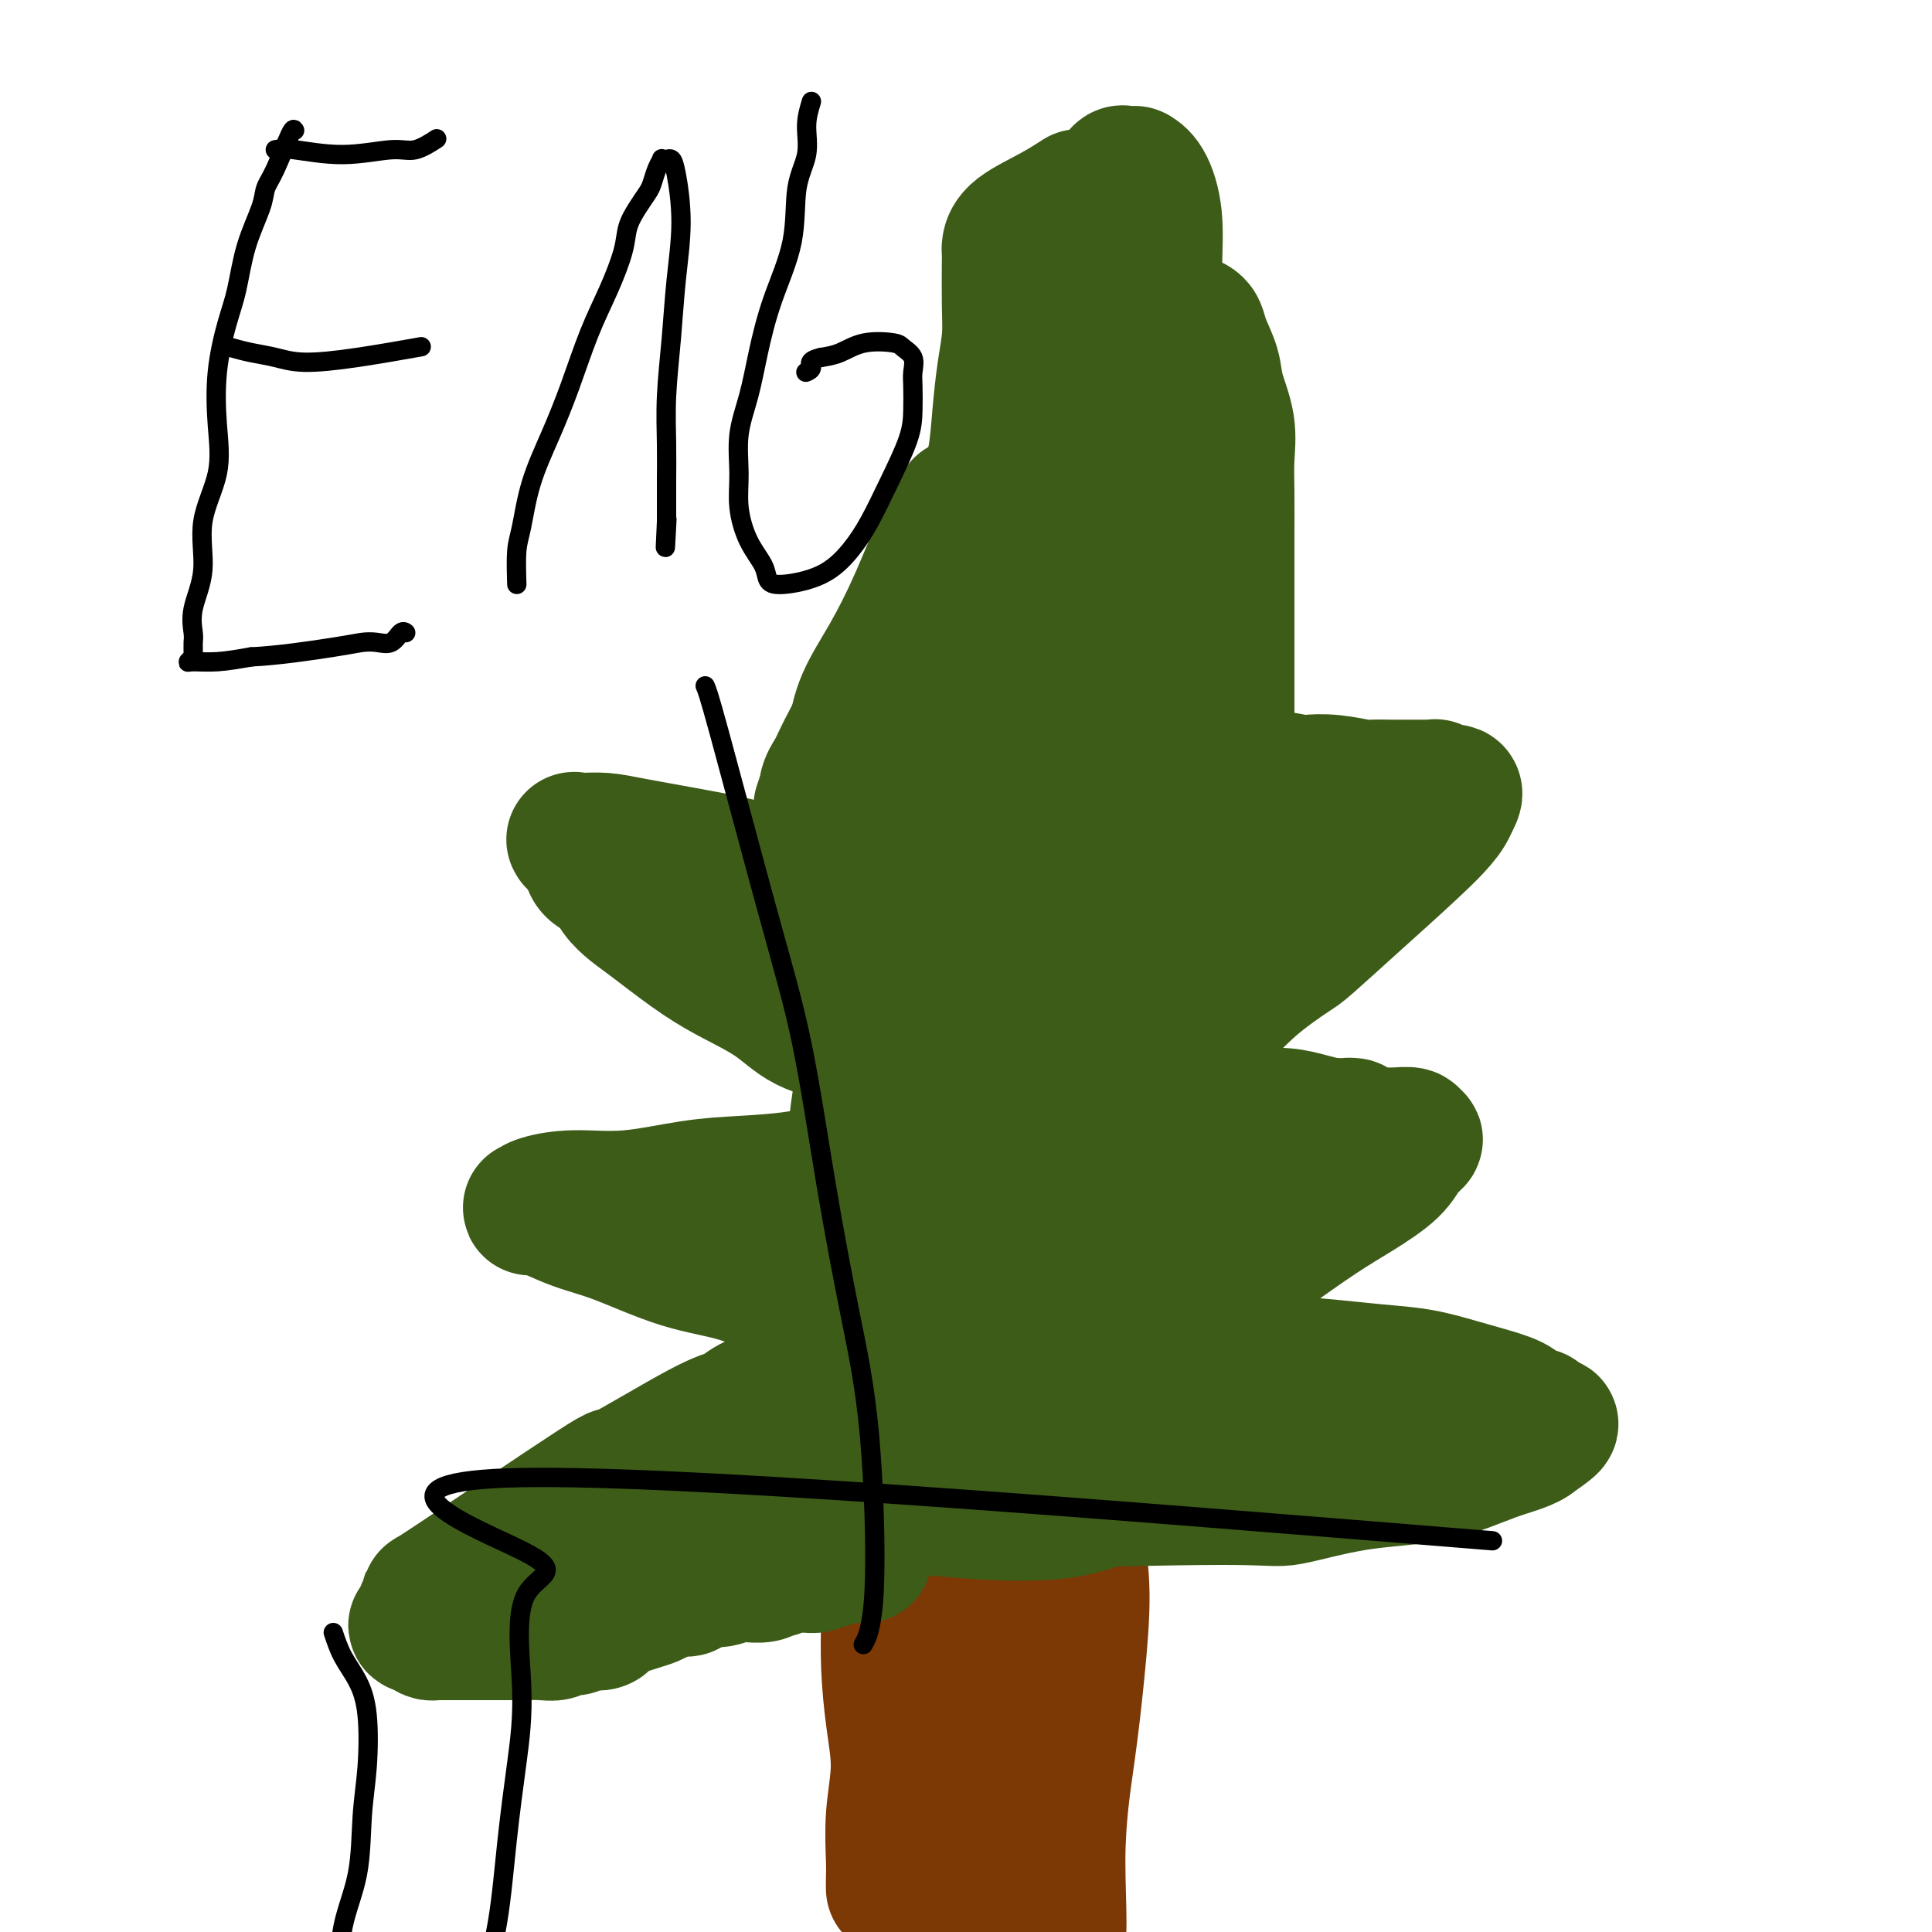 <svg viewBox='0 0 400 400' version='1.1' xmlns='http://www.w3.org/2000/svg' xmlns:xlink='http://www.w3.org/1999/xlink'><g fill='none' stroke='#7C3805' stroke-width='28' stroke-linecap='round' stroke-linejoin='round'><path d='M185,391c-0.010,-0.601 -0.019,-1.201 0,-2c0.019,-0.799 0.068,-1.795 0,-4c-0.068,-2.205 -0.253,-5.618 0,-9c0.253,-3.382 0.944,-6.731 1,-10c0.056,-3.269 -0.521,-6.457 -1,-10c-0.479,-3.543 -0.859,-7.440 -1,-11c-0.141,-3.560 -0.044,-6.782 0,-10c0.044,-3.218 0.036,-6.431 0,-10c-0.036,-3.569 -0.101,-7.492 0,-11c0.101,-3.508 0.367,-6.599 1,-10c0.633,-3.401 1.634,-7.112 2,-10c0.366,-2.888 0.098,-4.955 0,-7c-0.098,-2.045 -0.026,-4.069 0,-6c0.026,-1.931 0.007,-3.770 0,-5c-0.007,-1.230 -0.003,-1.850 0,-3c0.003,-1.150 0.003,-2.830 0,-4c-0.003,-1.170 -0.011,-1.830 0,-2c0.011,-0.170 0.042,0.151 0,0c-0.042,-0.151 -0.156,-0.772 0,-1c0.156,-0.228 0.580,-0.061 1,0c0.420,0.061 0.834,0.018 1,0c0.166,-0.018 0.083,-0.009 0,0'/><path d='M198,374c-0.122,-0.012 -0.244,-0.024 0,-3c0.244,-2.976 0.853,-8.914 1,-14c0.147,-5.086 -0.167,-9.318 0,-14c0.167,-4.682 0.815,-9.812 1,-14c0.185,-4.188 -0.092,-7.432 0,-11c0.092,-3.568 0.554,-7.459 1,-13c0.446,-5.541 0.876,-12.732 2,-19c1.124,-6.268 2.940,-11.615 4,-16c1.060,-4.385 1.363,-7.809 2,-10c0.637,-2.191 1.608,-3.150 2,-4c0.392,-0.850 0.206,-1.593 0,-2c-0.206,-0.407 -0.433,-0.479 -1,3c-0.567,3.479 -1.474,10.510 -2,18c-0.526,7.490 -0.673,15.440 -1,23c-0.327,7.560 -0.836,14.730 -1,22c-0.164,7.270 0.016,14.639 0,21c-0.016,6.361 -0.227,11.713 0,17c0.227,5.287 0.891,10.510 2,15c1.109,4.490 2.661,8.248 4,12c1.339,3.752 2.464,7.497 3,10c0.536,2.503 0.484,3.764 1,5c0.516,1.236 1.600,2.448 2,3c0.400,0.552 0.114,0.443 0,0c-0.114,-0.443 -0.057,-1.222 0,-2'/><path d='M218,401c1.989,4.145 0.960,-6.991 1,-16c0.040,-9.009 1.148,-15.891 2,-22c0.852,-6.109 1.447,-11.445 2,-17c0.553,-5.555 1.065,-11.327 1,-16c-0.065,-4.673 -0.708,-8.245 -1,-12c-0.292,-3.755 -0.235,-7.691 0,-11c0.235,-3.309 0.648,-5.991 0,-12c-0.648,-6.009 -2.356,-15.346 -3,-19c-0.644,-3.654 -0.225,-1.624 0,-1c0.225,0.624 0.254,-0.157 0,-1c-0.254,-0.843 -0.793,-1.746 -1,-2c-0.207,-0.254 -0.083,0.143 0,0c0.083,-0.143 0.124,-0.827 0,-1c-0.124,-0.173 -0.414,0.163 -1,3c-0.586,2.837 -1.467,8.174 -2,15c-0.533,6.826 -0.716,15.141 -1,22c-0.284,6.859 -0.669,12.261 -1,20c-0.331,7.739 -0.610,17.816 -1,25c-0.390,7.184 -0.893,11.476 -1,14c-0.107,2.524 0.181,3.281 0,6c-0.181,2.719 -0.832,7.399 -1,11c-0.168,3.601 0.148,6.124 0,8c-0.148,1.876 -0.761,3.104 -1,4c-0.239,0.896 -0.103,1.458 0,2c0.103,0.542 0.172,1.063 0,1c-0.172,-0.063 -0.585,-0.709 -1,-1c-0.415,-0.291 -0.833,-0.226 -1,-6c-0.167,-5.774 -0.084,-17.387 0,-29'/><path d='M208,366c-0.309,-8.901 -0.082,-13.155 0,-19c0.082,-5.845 0.019,-13.283 0,-19c-0.019,-5.717 0.005,-9.713 0,-14c-0.005,-4.287 -0.041,-8.866 0,-13c0.041,-4.134 0.159,-7.824 0,-11c-0.159,-3.176 -0.595,-5.837 -1,-8c-0.405,-2.163 -0.779,-3.828 -1,-5c-0.221,-1.172 -0.287,-1.852 0,-3c0.287,-1.148 0.929,-2.764 0,0c-0.929,2.764 -3.427,9.908 -5,17c-1.573,7.092 -2.221,14.132 -3,21c-0.779,6.868 -1.688,13.563 -2,21c-0.312,7.437 -0.027,15.617 0,20c0.027,4.383 -0.206,4.971 0,8c0.206,3.029 0.849,8.499 2,15c1.151,6.501 2.810,14.033 4,19c1.190,4.967 1.912,7.368 3,10c1.088,2.632 2.542,5.495 3,7c0.458,1.505 -0.081,1.651 0,2c0.081,0.349 0.782,0.901 1,1c0.218,0.099 -0.047,-0.254 0,-1c0.047,-0.746 0.408,-1.884 1,-6c0.592,-4.116 1.416,-11.211 2,-18c0.584,-6.789 0.927,-13.272 1,-19c0.073,-5.728 -0.125,-10.700 0,-15c0.125,-4.300 0.572,-7.927 1,-13c0.428,-5.073 0.837,-11.592 1,-17c0.163,-5.408 0.082,-9.704 0,-14'/><path d='M215,312c1.098,-19.167 0.842,-15.585 1,-17c0.158,-1.415 0.729,-7.828 1,-12c0.271,-4.172 0.242,-6.104 0,-9c-0.242,-2.896 -0.695,-6.757 -1,-10c-0.305,-3.243 -0.460,-5.869 -1,-9c-0.540,-3.131 -1.463,-6.767 -2,-9c-0.537,-2.233 -0.686,-3.062 -1,-5c-0.314,-1.938 -0.792,-4.985 -1,-4c-0.208,0.985 -0.147,6.004 0,11c0.147,4.996 0.379,9.971 0,16c-0.379,6.029 -1.371,13.114 -2,19c-0.629,5.886 -0.897,10.575 -1,15c-0.103,4.425 -0.042,8.586 0,13c0.042,4.414 0.064,9.083 0,13c-0.064,3.917 -0.213,7.084 0,10c0.213,2.916 0.790,5.581 1,8c0.210,2.419 0.053,4.590 0,6c-0.053,1.410 -0.003,2.058 0,3c0.003,0.942 -0.040,2.178 0,3c0.040,0.822 0.162,1.230 0,1c-0.162,-0.230 -0.607,-1.098 -1,-2c-0.393,-0.902 -0.734,-1.840 -1,-3c-0.266,-1.160 -0.456,-2.543 -1,-4c-0.544,-1.457 -1.441,-2.988 -2,-5c-0.559,-2.012 -0.779,-4.506 -1,-7'/><path d='M203,334c-1.382,-5.033 -1.838,-7.614 -2,-11c-0.162,-3.386 -0.030,-7.576 0,-11c0.030,-3.424 -0.041,-6.083 0,-8c0.041,-1.917 0.194,-3.091 0,-4c-0.194,-0.909 -0.735,-1.552 -1,-2c-0.265,-0.448 -0.252,-0.702 -1,-3c-0.748,-2.298 -2.255,-6.640 -3,-9c-0.745,-2.360 -0.727,-2.738 -1,-3c-0.273,-0.262 -0.836,-0.408 -1,-2c-0.164,-1.592 0.073,-4.629 0,-7c-0.073,-2.371 -0.454,-4.077 -1,-6c-0.546,-1.923 -1.256,-4.064 -2,-6c-0.744,-1.936 -1.521,-3.667 -2,-5c-0.479,-1.333 -0.661,-2.269 -1,-3c-0.339,-0.731 -0.836,-1.257 -1,-2c-0.164,-0.743 0.004,-1.702 0,-2c-0.004,-0.298 -0.179,0.064 0,0c0.179,-0.064 0.713,-0.553 2,-1c1.287,-0.447 3.326,-0.852 5,-1c1.674,-0.148 2.984,-0.040 5,0c2.016,0.040 4.739,0.011 7,0c2.261,-0.011 4.058,-0.003 6,0c1.942,0.003 4.027,0.001 6,0c1.973,-0.001 3.835,-0.001 5,0c1.165,0.001 1.633,0.003 2,0c0.367,-0.003 0.635,-0.011 1,0c0.365,0.011 0.829,0.041 1,0c0.171,-0.041 0.049,-0.155 0,0c-0.049,0.155 -0.024,0.577 0,1'/><path d='M227,249c5.855,0.343 0.491,1.701 -3,3c-3.491,1.299 -5.109,2.538 -7,3c-1.891,0.462 -4.055,0.147 -6,0c-1.945,-0.147 -3.671,-0.125 -5,0c-1.329,0.125 -2.261,0.355 -3,0c-0.739,-0.355 -1.284,-1.293 -2,-2c-0.716,-0.707 -1.603,-1.183 -3,-4c-1.397,-2.817 -3.304,-7.974 -4,-10c-0.696,-2.026 -0.182,-0.919 0,-1c0.182,-0.081 0.033,-1.348 0,-2c-0.033,-0.652 0.052,-0.687 0,-1c-0.052,-0.313 -0.239,-0.903 0,-1c0.239,-0.097 0.904,0.298 2,1c1.096,0.702 2.623,1.709 4,3c1.377,1.291 2.602,2.864 4,5c1.398,2.136 2.967,4.836 4,7c1.033,2.164 1.531,3.794 2,5c0.469,1.206 0.911,1.988 1,3c0.089,1.012 -0.173,2.255 0,3c0.173,0.745 0.783,0.991 1,1c0.217,0.009 0.042,-0.219 0,0c-0.042,0.219 0.048,0.886 0,0c-0.048,-0.886 -0.235,-3.324 -1,-6c-0.765,-2.676 -2.107,-5.590 -3,-8c-0.893,-2.410 -1.336,-4.317 -2,-6c-0.664,-1.683 -1.549,-3.142 -2,-4c-0.451,-0.858 -0.468,-1.116 -1,-2c-0.532,-0.884 -1.581,-2.396 -2,-3c-0.419,-0.604 -0.210,-0.302 0,0'/><path d='M201,233c-1.665,-3.957 -0.828,0.151 0,3c0.828,2.849 1.647,4.437 2,6c0.353,1.563 0.239,3.099 1,5c0.761,1.901 2.397,4.166 3,5c0.603,0.834 0.172,0.238 0,0c-0.172,-0.238 -0.086,-0.119 0,0'/><path d='M216,284c0.110,0.749 0.220,1.498 0,-1c-0.220,-2.498 -0.770,-8.242 -1,-11c-0.230,-2.758 -0.141,-2.530 0,-10c0.141,-7.470 0.335,-22.640 0,-33c-0.335,-10.360 -1.200,-15.911 -2,-21c-0.800,-5.089 -1.535,-9.714 -2,-14c-0.465,-4.286 -0.661,-8.231 -1,-12c-0.339,-3.769 -0.823,-7.360 -1,-11c-0.177,-3.640 -0.047,-7.327 0,-10c0.047,-2.673 0.013,-4.331 0,-6c-0.013,-1.669 -0.004,-3.348 0,-5c0.004,-1.652 0.005,-3.278 0,-4c-0.005,-0.722 -0.014,-0.541 0,-1c0.014,-0.459 0.051,-1.556 0,-1c-0.051,0.556 -0.190,2.767 -1,8c-0.810,5.233 -2.290,13.487 -4,22c-1.710,8.513 -3.648,17.283 -6,26c-2.352,8.717 -5.117,17.379 -7,26c-1.883,8.621 -2.883,17.199 -4,24c-1.117,6.801 -2.352,11.825 -3,16c-0.648,4.175 -0.710,7.500 -1,11c-0.290,3.500 -0.809,7.173 -1,10c-0.191,2.827 -0.055,4.808 0,6c0.055,1.192 0.027,1.596 0,2'/><path d='M182,295c-1.388,10.826 -0.356,3.390 0,1c0.356,-2.390 0.038,0.267 0,-1c-0.038,-1.267 0.204,-6.456 1,-15c0.796,-8.544 2.145,-20.442 4,-29c1.855,-8.558 4.217,-13.776 6,-32c1.783,-18.224 2.986,-49.454 3,-62c0.014,-12.546 -1.160,-6.407 -2,-7c-0.840,-0.593 -1.347,-7.917 -2,-12c-0.653,-4.083 -1.451,-4.925 -2,-6c-0.549,-1.075 -0.848,-2.382 -1,-3c-0.152,-0.618 -0.155,-0.545 0,0c0.155,0.545 0.469,1.563 1,6c0.531,4.437 1.280,12.292 2,20c0.720,7.708 1.412,15.268 2,23c0.588,7.732 1.073,15.635 2,23c0.927,7.365 2.296,14.192 3,21c0.704,6.808 0.742,13.596 2,19c1.258,5.404 3.734,9.425 5,14c1.266,4.575 1.321,9.706 2,14c0.679,4.294 1.982,7.751 3,11c1.018,3.249 1.750,6.289 2,8c0.250,1.711 0.017,2.091 0,3c-0.017,0.909 0.181,2.347 0,2c-0.181,-0.347 -0.741,-2.478 -2,-8c-1.259,-5.522 -3.217,-14.435 -5,-23c-1.783,-8.565 -3.392,-16.783 -5,-25'/><path d='M201,237c-2.621,-12.611 -3.173,-17.137 -4,-23c-0.827,-5.863 -1.929,-13.062 -3,-19c-1.071,-5.938 -2.111,-10.616 -3,-15c-0.889,-4.384 -1.626,-8.476 -2,-13c-0.374,-4.524 -0.384,-9.482 0,-14c0.384,-4.518 1.161,-8.596 2,-12c0.839,-3.404 1.739,-6.135 2,-8c0.261,-1.865 -0.117,-2.863 0,-4c0.117,-1.137 0.729,-2.413 1,-3c0.271,-0.587 0.200,-0.485 1,1c0.800,1.485 2.469,4.352 4,9c1.531,4.648 2.923,11.076 4,17c1.077,5.924 1.840,11.343 3,17c1.160,5.657 2.716,11.553 4,17c1.284,5.447 2.294,10.446 3,15c0.706,4.554 1.106,8.663 2,13c0.894,4.337 2.282,8.901 3,13c0.718,4.099 0.767,7.731 1,11c0.233,3.269 0.651,6.174 1,9c0.349,2.826 0.629,5.573 1,8c0.371,2.427 0.833,4.535 1,6c0.167,1.465 0.040,2.288 0,3c-0.040,0.712 0.006,1.312 0,2c-0.006,0.688 -0.063,1.463 0,2c0.063,0.537 0.248,0.837 1,-2c0.752,-2.837 2.072,-8.811 3,-15c0.928,-6.189 1.464,-12.595 2,-19'/><path d='M228,233c1.056,-9.354 0.697,-14.738 0,-20c-0.697,-5.262 -1.731,-10.400 -3,-15c-1.269,-4.600 -2.772,-8.660 -4,-13c-1.228,-4.340 -2.182,-8.961 -3,-13c-0.818,-4.039 -1.501,-7.497 -2,-11c-0.499,-3.503 -0.813,-7.051 -1,-10c-0.187,-2.949 -0.247,-5.300 0,-8c0.247,-2.700 0.801,-5.750 1,-7c0.199,-1.250 0.043,-0.702 0,-1c-0.043,-0.298 0.026,-1.443 0,-2c-0.026,-0.557 -0.146,-0.525 0,-1c0.146,-0.475 0.560,-1.458 1,-2c0.440,-0.542 0.906,-0.642 1,-1c0.094,-0.358 -0.185,-0.973 0,-1c0.185,-0.027 0.835,0.536 1,1c0.165,0.464 -0.155,0.830 0,1c0.155,0.170 0.784,0.145 1,3c0.216,2.855 0.019,8.590 0,15c-0.019,6.410 0.138,13.493 0,20c-0.138,6.507 -0.573,12.437 -1,19c-0.427,6.563 -0.846,13.761 -1,20c-0.154,6.239 -0.044,11.521 0,17c0.044,5.479 0.023,11.155 0,16c-0.023,4.845 -0.047,8.858 0,13c0.047,4.142 0.167,8.413 0,12c-0.167,3.587 -0.619,6.489 -1,9c-0.381,2.511 -0.690,4.632 -1,6c-0.310,1.368 -0.622,1.984 -1,3c-0.378,1.016 -0.822,2.433 -1,3c-0.178,0.567 -0.089,0.283 0,0'/></g>
<g fill='none' stroke='#3D5C18' stroke-width='28' stroke-linecap='round' stroke-linejoin='round'><path d='M179,322c-0.137,-0.008 -0.274,-0.016 -1,0c-0.726,0.016 -2.040,0.056 -3,0c-0.960,-0.056 -1.565,-0.207 -2,0c-0.435,0.207 -0.699,0.774 -1,1c-0.301,0.226 -0.639,0.113 -1,0c-0.361,-0.113 -0.744,-0.226 -1,0c-0.256,0.226 -0.386,0.792 -1,1c-0.614,0.208 -1.712,0.060 -2,0c-0.288,-0.060 0.236,-0.031 0,0c-0.236,0.031 -1.231,0.065 -2,0c-0.769,-0.065 -1.313,-0.228 -2,0c-0.687,0.228 -1.517,0.846 -2,1c-0.483,0.154 -0.618,-0.156 -1,0c-0.382,0.156 -1.011,0.778 -2,1c-0.989,0.222 -2.337,0.045 -3,0c-0.663,-0.045 -0.642,0.043 -1,0c-0.358,-0.043 -1.096,-0.218 -2,0c-0.904,0.218 -1.974,0.828 -3,1c-1.026,0.172 -2.007,-0.094 -3,0c-0.993,0.094 -1.996,0.547 -3,1'/><path d='M143,328c-5.716,1.167 -2.006,1.085 -1,1c1.006,-0.085 -0.690,-0.174 -2,0c-1.310,0.174 -2.232,0.610 -3,1c-0.768,0.390 -1.383,0.736 -2,1c-0.617,0.264 -1.238,0.448 -3,1c-1.762,0.552 -4.667,1.472 -6,2c-1.333,0.528 -1.095,0.662 -1,1c0.095,0.338 0.048,0.879 -1,1c-1.048,0.121 -3.097,-0.178 -4,0c-0.903,0.178 -0.659,0.832 -1,1c-0.341,0.168 -1.267,-0.151 -2,0c-0.733,0.151 -1.273,0.773 -2,1c-0.727,0.227 -1.640,0.061 -3,0c-1.360,-0.061 -3.165,-0.016 -4,0c-0.835,0.016 -0.699,0.004 -1,0c-0.301,-0.004 -1.040,-0.001 -2,0c-0.960,0.001 -2.140,0.000 -3,0c-0.860,-0.000 -1.401,-0.000 -2,0c-0.599,0.000 -1.255,0.000 -2,0c-0.745,-0.000 -1.579,-0.000 -2,0c-0.421,0.000 -0.428,0.000 -1,0c-0.572,-0.000 -1.708,-0.000 -2,0c-0.292,0.000 0.258,0.001 0,0c-0.258,-0.001 -1.326,-0.003 -2,0c-0.674,0.003 -0.954,0.011 -1,0c-0.046,-0.011 0.141,-0.041 0,0c-0.141,0.041 -0.612,0.155 -1,0c-0.388,-0.155 -0.694,-0.577 -1,-1'/><path d='M88,337c-3.714,-0.393 -0.998,-0.876 0,-1c0.998,-0.124 0.280,0.110 0,0c-0.280,-0.110 -0.122,-0.563 0,-1c0.122,-0.437 0.206,-0.857 0,-1c-0.206,-0.143 -0.704,-0.008 0,-1c0.704,-0.992 2.610,-3.110 2,-3c-0.610,0.110 -3.738,2.448 3,-2c6.738,-4.448 23.340,-15.681 30,-20c6.660,-4.319 3.377,-1.723 6,-3c2.623,-1.277 11.153,-6.426 16,-9c4.847,-2.574 6.010,-2.572 7,-3c0.990,-0.428 1.805,-1.284 3,-2c1.195,-0.716 2.770,-1.290 4,-2c1.230,-0.710 2.115,-1.556 3,-2c0.885,-0.444 1.771,-0.486 3,-1c1.229,-0.514 2.801,-1.500 4,-2c1.199,-0.500 2.024,-0.512 3,-1c0.976,-0.488 2.103,-1.451 3,-2c0.897,-0.549 1.565,-0.685 2,-1c0.435,-0.315 0.636,-0.808 1,-1c0.364,-0.192 0.891,-0.082 1,0c0.109,0.082 -0.202,0.138 0,0c0.202,-0.138 0.915,-0.468 1,-1c0.085,-0.532 -0.457,-1.266 -1,-2'/><path d='M179,276c13.449,-8.658 2.572,-3.304 -2,-2c-4.572,1.304 -2.839,-1.443 -4,-3c-1.161,-1.557 -5.217,-1.924 -9,-3c-3.783,-1.076 -7.295,-2.860 -11,-4c-3.705,-1.140 -7.605,-1.636 -12,-3c-4.395,-1.364 -9.286,-3.595 -13,-5c-3.714,-1.405 -6.250,-1.983 -9,-3c-2.750,-1.017 -5.715,-2.471 -7,-3c-1.285,-0.529 -0.890,-0.132 -1,0c-0.110,0.132 -0.724,-0.001 -1,0c-0.276,0.001 -0.213,0.137 0,0c0.213,-0.137 0.576,-0.548 2,-1c1.424,-0.452 3.910,-0.946 7,-1c3.090,-0.054 6.785,0.333 11,0c4.215,-0.333 8.949,-1.385 13,-2c4.051,-0.615 7.420,-0.791 11,-1c3.580,-0.209 7.372,-0.451 11,-1c3.628,-0.549 7.094,-1.407 10,-2c2.906,-0.593 5.253,-0.922 7,-1c1.747,-0.078 2.893,0.094 4,0c1.107,-0.094 2.173,-0.456 3,-1c0.827,-0.544 1.413,-1.272 2,-2'/><path d='M191,238c12.625,-1.812 4.688,-0.341 2,0c-2.688,0.341 -0.128,-0.448 1,-1c1.128,-0.552 0.824,-0.869 1,-1c0.176,-0.131 0.832,-0.078 1,0c0.168,0.078 -0.151,0.179 0,0c0.151,-0.179 0.772,-0.639 1,-1c0.228,-0.361 0.062,-0.622 0,-1c-0.062,-0.378 -0.020,-0.873 0,-1c0.020,-0.127 0.017,0.116 0,0c-0.017,-0.116 -0.049,-0.589 0,-1c0.049,-0.411 0.180,-0.759 0,-1c-0.180,-0.241 -0.669,-0.375 -1,-1c-0.331,-0.625 -0.502,-1.740 -2,-3c-1.498,-1.260 -4.322,-2.664 -7,-4c-2.678,-1.336 -5.211,-2.604 -7,-4c-1.789,-1.396 -2.835,-2.920 -5,-4c-2.165,-1.080 -5.451,-1.717 -8,-3c-2.549,-1.283 -4.362,-3.210 -7,-5c-2.638,-1.790 -6.100,-3.441 -9,-5c-2.900,-1.559 -5.237,-3.026 -8,-5c-2.763,-1.974 -5.952,-4.454 -8,-6c-2.048,-1.546 -2.954,-2.157 -4,-3c-1.046,-0.843 -2.230,-1.916 -3,-3c-0.770,-1.084 -1.124,-2.177 -2,-3c-0.876,-0.823 -2.274,-1.375 -3,-2c-0.726,-0.625 -0.779,-1.321 -1,-2c-0.221,-0.679 -0.611,-1.339 -1,-2'/><path d='M121,176c-3.568,-3.415 -1.488,-1.451 -1,-1c0.488,0.451 -0.615,-0.611 -1,-1c-0.385,-0.389 -0.053,-0.105 0,0c0.053,0.105 -0.172,0.030 0,0c0.172,-0.030 0.741,-0.016 1,0c0.259,0.016 0.207,0.034 1,0c0.793,-0.034 2.430,-0.121 4,0c1.570,0.121 3.074,0.449 6,1c2.926,0.551 7.274,1.325 11,2c3.726,0.675 6.831,1.253 10,2c3.169,0.747 6.401,1.664 9,2c2.599,0.336 4.566,0.090 6,0c1.434,-0.090 2.335,-0.024 3,0c0.665,0.024 1.095,0.007 2,0c0.905,-0.007 2.285,-0.002 3,0c0.715,0.002 0.764,0.003 1,0c0.236,-0.003 0.659,-0.008 1,0c0.341,0.008 0.601,0.031 1,0c0.399,-0.031 0.938,-0.116 1,0c0.062,0.116 -0.351,0.435 0,0c0.351,-0.435 1.467,-1.622 2,-2c0.533,-0.378 0.483,0.053 1,0c0.517,-0.053 1.601,-0.591 2,-1c0.399,-0.409 0.114,-0.688 0,-1c-0.114,-0.312 -0.057,-0.656 0,-1'/><path d='M184,176c0.974,-0.698 0.408,0.057 0,0c-0.408,-0.057 -0.658,-0.925 -1,-2c-0.342,-1.075 -0.776,-2.359 -1,-3c-0.224,-0.641 -0.237,-0.641 0,-2c0.237,-1.359 0.726,-4.077 0,-5c-0.726,-0.923 -2.665,-0.052 1,-7c3.665,-6.948 12.936,-21.714 17,-28c4.064,-6.286 2.923,-4.093 3,-4c0.077,0.093 1.372,-1.914 3,-4c1.628,-2.086 3.588,-4.250 5,-6c1.412,-1.750 2.276,-3.086 3,-4c0.724,-0.914 1.308,-1.407 2,-2c0.692,-0.593 1.491,-1.287 2,-2c0.509,-0.713 0.729,-1.444 1,-2c0.271,-0.556 0.593,-0.938 1,-1c0.407,-0.062 0.898,0.194 1,0c0.102,-0.194 -0.184,-0.839 0,-1c0.184,-0.161 0.837,0.161 1,0c0.163,-0.161 -0.165,-0.805 0,-1c0.165,-0.195 0.822,0.061 1,0c0.178,-0.061 -0.122,-0.438 0,-1c0.122,-0.562 0.667,-1.308 1,-2c0.333,-0.692 0.456,-1.328 1,-2c0.544,-0.672 1.510,-1.379 2,-2c0.490,-0.621 0.504,-1.155 1,-2c0.496,-0.845 1.473,-2.000 2,-3c0.527,-1.000 0.603,-1.846 1,-3c0.397,-1.154 1.113,-2.615 2,-4c0.887,-1.385 1.943,-2.692 3,-4'/><path d='M236,79c8.631,-12.836 3.709,-5.927 2,-4c-1.709,1.927 -0.206,-1.130 1,-3c1.206,-1.870 2.116,-2.554 3,-3c0.884,-0.446 1.743,-0.656 2,-1c0.257,-0.344 -0.089,-0.824 0,-1c0.089,-0.176 0.611,-0.048 1,0c0.389,0.048 0.643,0.015 1,0c0.357,-0.015 0.815,-0.011 1,0c0.185,0.011 0.095,0.028 0,0c-0.095,-0.028 -0.195,-0.103 0,0c0.195,0.103 0.687,0.384 1,1c0.313,0.616 0.448,1.566 1,3c0.552,1.434 1.521,3.352 2,5c0.479,1.648 0.468,3.025 1,5c0.532,1.975 1.607,4.546 2,7c0.393,2.454 0.105,4.790 0,7c-0.105,2.210 -0.028,4.292 0,7c0.028,2.708 0.008,6.041 0,9c-0.008,2.959 -0.002,5.543 0,8c0.002,2.457 0.001,4.788 0,7c-0.001,2.212 -0.000,4.307 0,6c0.000,1.693 0.000,2.985 0,4c-0.000,1.015 -0.000,1.752 0,3c0.000,1.248 0.000,3.005 0,4c-0.000,0.995 -0.000,1.226 0,2c0.000,0.774 0.000,2.091 0,3c-0.000,0.909 -0.000,1.408 0,2c0.000,0.592 0.000,1.275 0,2c-0.000,0.725 -0.000,1.493 0,2c0.000,0.507 0.000,0.754 0,1'/><path d='M254,155c0.000,10.528 0.001,3.347 0,1c-0.001,-2.347 -0.002,0.141 0,1c0.002,0.859 0.009,0.090 0,0c-0.009,-0.090 -0.032,0.498 0,1c0.032,0.502 0.120,0.918 0,1c-0.120,0.082 -0.446,-0.170 0,0c0.446,0.170 1.666,0.763 2,1c0.334,0.237 -0.218,0.120 0,0c0.218,-0.120 1.208,-0.242 2,0c0.792,0.242 1.388,0.848 2,1c0.612,0.152 1.239,-0.152 3,0c1.761,0.152 4.654,0.759 6,1c1.346,0.241 1.145,0.117 2,0c0.855,-0.117 2.766,-0.228 5,0c2.234,0.228 4.790,0.793 6,1c1.210,0.207 1.072,0.055 2,0c0.928,-0.055 2.922,-0.015 4,0c1.078,0.015 1.241,0.003 2,0c0.759,-0.003 2.114,0.003 3,0c0.886,-0.003 1.303,-0.015 2,0c0.697,0.015 1.674,0.057 2,0c0.326,-0.057 -0.000,-0.212 0,0c0.000,0.212 0.326,0.791 1,1c0.674,0.209 1.694,0.048 2,0c0.306,-0.048 -0.104,0.018 0,0c0.104,-0.018 0.720,-0.120 1,0c0.280,0.120 0.223,0.463 0,1c-0.223,0.537 -0.611,1.269 -1,2'/><path d='M300,167c-0.833,2.189 -4.416,5.661 -8,9c-3.584,3.339 -7.169,6.544 -11,10c-3.831,3.456 -7.907,7.162 -10,9c-2.093,1.838 -2.204,1.806 -4,3c-1.796,1.194 -5.277,3.613 -8,6c-2.723,2.387 -4.688,4.743 -9,8c-4.312,3.257 -10.970,7.415 -14,9c-3.030,1.585 -2.433,0.596 -3,1c-0.567,0.404 -2.298,2.202 -3,3c-0.702,0.798 -0.375,0.596 -1,1c-0.625,0.404 -2.200,1.415 -3,2c-0.800,0.585 -0.823,0.745 -1,1c-0.177,0.255 -0.508,0.604 0,1c0.508,0.396 1.855,0.838 4,1c2.145,0.162 5.087,0.043 6,0c0.913,-0.043 -0.202,-0.008 3,0c3.202,0.008 10.723,-0.009 15,0c4.277,0.009 5.311,0.044 7,0c1.689,-0.044 4.032,-0.166 6,0c1.968,0.166 3.562,0.619 5,1c1.438,0.381 2.719,0.691 4,1'/><path d='M275,233c7.882,0.265 4.586,-0.072 4,0c-0.586,0.072 1.539,0.554 3,1c1.461,0.446 2.259,0.855 3,1c0.741,0.145 1.427,0.025 2,0c0.573,-0.025 1.035,0.045 2,0c0.965,-0.045 2.435,-0.203 3,0c0.565,0.203 0.226,0.769 0,1c-0.226,0.231 -0.340,0.126 0,0c0.340,-0.126 1.135,-0.273 1,0c-0.135,0.273 -1.200,0.968 -2,2c-0.800,1.032 -1.337,2.403 -3,4c-1.663,1.597 -4.454,3.421 -7,5c-2.546,1.579 -4.848,2.913 -8,5c-3.152,2.087 -7.156,4.926 -10,7c-2.844,2.074 -4.530,3.382 -7,5c-2.470,1.618 -5.725,3.547 -8,5c-2.275,1.453 -3.568,2.431 -5,3c-1.432,0.569 -3.001,0.730 -4,1c-0.999,0.270 -1.428,0.649 -2,1c-0.572,0.351 -1.286,0.676 -2,1'/><path d='M235,275c-7.406,4.568 -2.920,1.987 -1,1c1.920,-0.987 1.274,-0.381 1,0c-0.274,0.381 -0.177,0.536 1,1c1.177,0.464 3.434,1.238 6,2c2.566,0.762 5.439,1.513 9,2c3.561,0.487 7.808,0.711 12,1c4.192,0.289 8.328,0.644 12,1c3.672,0.356 6.878,0.714 10,1c3.122,0.286 6.159,0.501 9,1c2.841,0.499 5.486,1.282 8,2c2.514,0.718 4.897,1.372 7,2c2.103,0.628 3.927,1.230 5,2c1.073,0.770 1.396,1.710 2,2c0.604,0.290 1.489,-0.068 2,0c0.511,0.068 0.648,0.562 1,1c0.352,0.438 0.919,0.818 1,1c0.081,0.182 -0.324,0.164 0,0c0.324,-0.164 1.378,-0.476 1,0c-0.378,0.476 -2.189,1.738 -4,3'/><path d='M317,298c-1.596,1.075 -4.586,1.762 -8,3c-3.414,1.238 -7.252,3.028 -12,4c-4.748,0.972 -10.407,1.126 -16,2c-5.593,0.874 -11.120,2.469 -14,3c-2.880,0.531 -3.114,-0.001 -14,0c-10.886,0.001 -32.423,0.536 -41,1c-8.577,0.464 -4.193,0.856 -4,1c0.193,0.144 -3.804,0.039 -6,0c-2.196,-0.039 -2.591,-0.010 -3,0c-0.409,0.010 -0.831,0.003 -1,0c-0.169,-0.003 -0.084,-0.001 0,0'/><path d='M217,167c-0.416,1.078 -0.833,2.157 -1,2c-0.167,-0.157 -0.085,-1.548 -1,5c-0.915,6.548 -2.829,21.035 -4,30c-1.171,8.965 -1.600,12.409 -3,18c-1.400,5.591 -3.773,13.329 -5,19c-1.227,5.671 -1.310,9.276 -2,13c-0.690,3.724 -1.988,7.568 -3,11c-1.012,3.432 -1.737,6.451 -2,8c-0.263,1.549 -0.064,1.628 0,3c0.064,1.372 -0.008,4.037 0,5c0.008,0.963 0.095,0.222 0,0c-0.095,-0.222 -0.371,0.073 0,0c0.371,-0.073 1.390,-0.515 3,-5c1.610,-4.485 3.812,-13.012 6,-22c2.188,-8.988 4.361,-18.437 7,-28c2.639,-9.563 5.744,-19.239 8,-28c2.256,-8.761 3.662,-16.606 5,-23c1.338,-6.394 2.607,-11.338 4,-17c1.393,-5.662 2.909,-12.041 4,-16c1.091,-3.959 1.758,-5.497 2,-7c0.242,-1.503 0.058,-2.969 0,-4c-0.058,-1.031 0.010,-1.626 0,-2c-0.010,-0.374 -0.097,-0.529 0,-1c0.097,-0.471 0.376,-1.260 0,-1c-0.376,0.260 -1.409,1.570 -2,2c-0.591,0.430 -0.740,-0.020 -3,3c-2.260,3.020 -6.630,9.510 -11,16'/><path d='M219,148c-6.404,9.521 -14.414,23.323 -18,30c-3.586,6.677 -2.749,6.230 -5,11c-2.251,4.770 -7.592,14.757 -11,21c-3.408,6.243 -4.885,8.743 -6,13c-1.115,4.257 -1.869,10.272 -2,15c-0.131,4.728 0.362,8.168 0,10c-0.362,1.832 -1.577,2.056 0,-1c1.577,-3.056 5.948,-9.391 8,-13c2.052,-3.609 1.785,-4.493 3,-8c1.215,-3.507 3.911,-9.639 7,-16c3.089,-6.361 6.571,-12.953 10,-19c3.429,-6.047 6.804,-11.550 10,-17c3.196,-5.450 6.213,-10.849 8,-16c1.787,-5.151 2.346,-10.055 2,-16c-0.346,-5.945 -1.595,-12.931 -2,-16c-0.405,-3.069 0.034,-2.221 0,-3c-0.034,-0.779 -0.542,-3.184 -1,-4c-0.458,-0.816 -0.866,-0.044 -1,0c-0.134,0.044 0.006,-0.641 -1,0c-1.006,0.641 -3.159,2.609 -4,3c-0.841,0.391 -0.369,-0.796 -4,5c-3.631,5.796 -11.365,18.573 -16,27c-4.635,8.427 -6.170,12.504 -7,15c-0.830,2.496 -0.956,3.412 -2,7c-1.044,3.588 -3.006,9.848 -4,17c-0.994,7.152 -1.019,15.195 -1,19c0.019,3.805 0.082,3.370 0,5c-0.082,1.630 -0.309,5.323 0,8c0.309,2.677 1.155,4.339 2,6'/><path d='M184,231c0.239,5.786 0.338,1.250 0,0c-0.338,-1.250 -1.112,0.784 0,1c1.112,0.216 4.109,-1.387 6,-3c1.891,-1.613 2.674,-3.236 4,-4c1.326,-0.764 3.194,-0.668 7,-10c3.806,-9.332 9.551,-28.093 12,-36c2.449,-7.907 1.602,-4.959 1,-6c-0.602,-1.041 -0.959,-6.071 -1,-9c-0.041,-2.929 0.234,-3.756 0,-5c-0.234,-1.244 -0.976,-2.906 -3,-4c-2.024,-1.094 -5.330,-1.619 -7,-2c-1.670,-0.381 -1.703,-0.616 -4,0c-2.297,0.616 -6.858,2.084 -10,4c-3.142,1.916 -4.866,4.279 -6,5c-1.134,0.721 -1.677,-0.199 -3,2c-1.323,2.199 -3.424,7.519 -5,11c-1.576,3.481 -2.627,5.123 -3,6c-0.373,0.877 -0.068,0.988 0,2c0.068,1.012 -0.099,2.925 0,5c0.099,2.075 0.466,4.314 0,5c-0.466,0.686 -1.765,-0.180 0,0c1.765,0.180 6.594,1.406 9,2c2.406,0.594 2.389,0.556 8,0c5.611,-0.556 16.850,-1.630 24,-3c7.150,-1.370 10.212,-3.038 14,-4c3.788,-0.962 8.302,-1.219 12,-2c3.698,-0.781 6.579,-2.086 9,-3c2.421,-0.914 4.383,-1.438 6,-2c1.617,-0.562 2.891,-1.160 4,-2c1.109,-0.840 2.055,-1.920 3,-3'/><path d='M261,176c4.465,-1.907 4.628,-1.674 5,-2c0.372,-0.326 0.954,-1.210 2,-2c1.046,-0.790 2.557,-1.485 3,-2c0.443,-0.515 -0.182,-0.851 0,-1c0.182,-0.149 1.171,-0.111 1,0c-0.171,0.111 -1.502,0.295 -1,0c0.502,-0.295 2.835,-1.067 -2,1c-4.835,2.067 -16.840,6.974 -22,9c-5.160,2.026 -3.476,1.170 -3,1c0.476,-0.170 -0.255,0.347 -2,1c-1.745,0.653 -4.504,1.443 -6,2c-1.496,0.557 -1.731,0.881 -2,1c-0.269,0.119 -0.573,0.032 -1,0c-0.427,-0.032 -0.978,-0.010 -1,0c-0.022,0.010 0.485,0.009 1,0c0.515,-0.009 1.037,-0.025 3,0c1.963,0.025 5.368,0.091 9,0c3.632,-0.091 7.491,-0.338 11,-1c3.509,-0.662 6.668,-1.740 9,-2c2.332,-0.260 3.837,0.299 5,0c1.163,-0.299 1.984,-1.455 3,-2c1.016,-0.545 2.226,-0.479 3,-1c0.774,-0.521 1.110,-1.628 1,-2c-0.110,-0.372 -0.667,-0.007 -1,0c-0.333,0.007 -0.442,-0.343 -2,0c-1.558,0.343 -4.564,1.379 -8,3c-3.436,1.621 -7.302,3.826 -11,6c-3.698,2.174 -7.226,4.316 -10,6c-2.774,1.684 -4.792,2.910 -6,4c-1.208,1.090 -1.604,2.045 -2,3'/><path d='M237,198c-5.086,3.357 -3.302,2.250 -3,2c0.302,-0.250 -0.877,0.356 -1,0c-0.123,-0.356 0.812,-1.673 2,-4c1.188,-2.327 2.631,-5.665 4,-8c1.369,-2.335 2.665,-3.666 4,-10c1.335,-6.334 2.708,-17.670 3,-23c0.292,-5.330 -0.496,-4.653 -1,-6c-0.504,-1.347 -0.725,-4.718 -1,-8c-0.275,-3.282 -0.606,-6.476 -1,-9c-0.394,-2.524 -0.853,-4.380 -1,-6c-0.147,-1.620 0.017,-3.005 0,-4c-0.017,-0.995 -0.215,-1.600 0,-3c0.215,-1.400 0.843,-3.594 1,-5c0.157,-1.406 -0.157,-2.025 0,-3c0.157,-0.975 0.784,-2.307 1,-3c0.216,-0.693 0.021,-0.749 0,-1c-0.021,-0.251 0.131,-0.698 0,-1c-0.131,-0.302 -0.547,-0.461 -2,1c-1.453,1.461 -3.945,4.541 -6,8c-2.055,3.459 -3.675,7.297 -5,11c-1.325,3.703 -2.355,7.271 -3,10c-0.645,2.729 -0.904,4.619 -1,7c-0.096,2.381 -0.027,5.252 0,7c0.027,1.748 0.014,2.374 0,3'/><path d='M227,153c-0.727,4.606 -0.545,2.621 0,2c0.545,-0.621 1.452,0.123 3,-1c1.548,-1.123 3.735,-4.113 5,-9c1.265,-4.887 1.608,-11.672 2,-17c0.392,-5.328 0.835,-9.201 1,-12c0.165,-2.799 0.054,-4.524 0,-6c-0.054,-1.476 -0.051,-2.703 0,-3c0.051,-0.297 0.152,0.335 0,0c-0.152,-0.335 -0.555,-1.637 -1,0c-0.445,1.637 -0.932,6.212 -2,11c-1.068,4.788 -2.717,9.788 -4,14c-1.283,4.212 -2.200,7.637 -3,11c-0.800,3.363 -1.482,6.664 -2,9c-0.518,2.336 -0.870,3.706 -1,5c-0.130,1.294 -0.037,2.513 0,3c0.037,0.487 0.019,0.244 0,0'/><path d='M144,312c0.543,-0.004 1.086,-0.008 4,0c2.914,0.008 8.199,0.026 14,0c5.801,-0.026 12.119,-0.098 17,0c4.881,0.098 8.326,0.366 12,0c3.674,-0.366 7.575,-1.366 11,-2c3.425,-0.634 6.372,-0.902 9,-1c2.628,-0.098 4.936,-0.027 7,0c2.064,0.027 3.883,0.011 5,0c1.117,-0.011 1.530,-0.018 2,0c0.470,0.018 0.996,0.059 2,0c1.004,-0.059 2.486,-0.219 3,0c0.514,0.219 0.061,0.816 0,1c-0.061,0.184 0.271,-0.046 0,0c-0.271,0.046 -1.144,0.366 -3,1c-1.856,0.634 -4.694,1.581 -9,2c-4.306,0.419 -10.081,0.308 -15,0c-4.919,-0.308 -8.982,-0.815 -13,-1c-4.018,-0.185 -7.991,-0.050 -11,0c-3.009,0.050 -5.054,0.015 -7,0c-1.946,-0.015 -3.793,-0.008 -5,0c-1.207,0.008 -1.776,0.018 -2,0c-0.224,-0.018 -0.105,-0.062 0,0c0.105,0.062 0.197,0.232 1,0c0.803,-0.232 2.318,-0.866 4,-1c1.682,-0.134 3.530,0.233 8,-1c4.470,-1.233 11.563,-4.067 17,-6c5.437,-1.933 9.219,-2.967 13,-4'/><path d='M208,300c9.048,-2.423 11.168,-2.479 15,-3c3.832,-0.521 9.378,-1.506 13,-2c3.622,-0.494 5.322,-0.498 8,0c2.678,0.498 6.336,1.497 9,2c2.664,0.503 4.335,0.510 6,1c1.665,0.490 3.322,1.464 4,2c0.678,0.536 0.375,0.634 0,1c-0.375,0.366 -0.823,1.001 -1,1c-0.177,-0.001 -0.083,-0.639 -1,0c-0.917,0.639 -2.843,2.554 -6,3c-3.157,0.446 -7.543,-0.577 -13,-2c-5.457,-1.423 -11.985,-3.247 -17,-5c-5.015,-1.753 -8.517,-3.436 -12,-5c-3.483,-1.564 -6.947,-3.007 -10,-4c-3.053,-0.993 -5.693,-1.534 -7,-2c-1.307,-0.466 -1.279,-0.858 -2,-1c-0.721,-0.142 -2.190,-0.034 -2,0c0.190,0.034 2.039,-0.005 5,0c2.961,0.005 7.035,0.055 11,0c3.965,-0.055 7.822,-0.213 11,0c3.178,0.213 5.678,0.797 8,1c2.322,0.203 4.465,0.024 6,0c1.535,-0.024 2.463,0.107 4,0c1.537,-0.107 3.683,-0.452 5,-1c1.317,-0.548 1.805,-1.299 2,-2c0.195,-0.701 0.098,-1.350 0,-2'/><path d='M244,282c1.010,-1.667 0.034,-3.336 -1,-5c-1.034,-1.664 -2.127,-3.323 -3,-5c-0.873,-1.677 -1.527,-3.373 -3,-5c-1.473,-1.627 -3.765,-3.185 -5,-4c-1.235,-0.815 -1.414,-0.886 -2,-2c-0.586,-1.114 -1.579,-3.272 -2,-4c-0.421,-0.728 -0.270,-0.026 0,0c0.270,0.026 0.661,-0.624 1,-1c0.339,-0.376 0.628,-0.478 1,-1c0.372,-0.522 0.827,-1.464 2,-2c1.173,-0.536 3.064,-0.665 5,-1c1.936,-0.335 3.917,-0.874 5,-1c1.083,-0.126 1.269,0.163 2,0c0.731,-0.163 2.008,-0.778 3,-1c0.992,-0.222 1.700,-0.051 2,0c0.300,0.051 0.194,-0.019 0,0c-0.194,0.019 -0.474,0.126 -2,0c-1.526,-0.126 -4.297,-0.486 -7,0c-2.703,0.486 -5.338,1.819 -8,3c-2.662,1.181 -5.351,2.209 -7,3c-1.649,0.791 -2.256,1.346 -3,2c-0.744,0.654 -1.623,1.407 -2,2c-0.377,0.593 -0.250,1.027 3,-1c3.250,-2.027 9.625,-6.513 16,-11'/><path d='M239,248c3.622,-2.756 3.178,-3.644 3,-4c-0.178,-0.356 -0.089,-0.178 0,0'/><path d='M191,158c-0.405,-3.218 -0.809,-6.437 -1,-9c-0.191,-2.563 -0.168,-4.471 0,-6c0.168,-1.529 0.482,-2.677 1,-5c0.518,-2.323 1.239,-5.819 2,-9c0.761,-3.181 1.563,-6.046 2,-8c0.437,-1.954 0.510,-2.999 1,-4c0.490,-1.001 1.399,-1.960 2,-3c0.601,-1.040 0.895,-2.161 1,-3c0.105,-0.839 0.022,-1.394 0,-2c-0.022,-0.606 0.019,-1.262 0,-2c-0.019,-0.738 -0.096,-1.558 0,-2c0.096,-0.442 0.366,-0.504 0,0c-0.366,0.504 -1.369,1.575 -3,5c-1.631,3.425 -3.892,9.203 -6,14c-2.108,4.797 -4.064,8.614 -6,12c-1.936,3.386 -3.854,6.340 -5,9c-1.146,2.660 -1.522,5.026 -2,7c-0.478,1.974 -1.060,3.555 -2,5c-0.940,1.445 -2.239,2.754 -3,4c-0.761,1.246 -0.986,2.431 -1,3c-0.014,0.569 0.182,0.524 0,1c-0.182,0.476 -0.741,1.474 -1,2c-0.259,0.526 -0.217,0.579 0,0c0.217,-0.579 0.608,-1.789 1,-3'/><path d='M171,164c1.240,-3.060 3.841,-9.208 8,-16c4.159,-6.792 9.878,-14.226 14,-20c4.122,-5.774 6.649,-9.888 9,-14c2.351,-4.112 4.526,-8.223 6,-10c1.474,-1.777 2.247,-1.219 3,-6c0.753,-4.781 1.487,-14.900 2,-19c0.513,-4.100 0.805,-2.179 1,-3c0.195,-0.821 0.293,-4.382 1,-7c0.707,-2.618 2.023,-4.292 3,-6c0.977,-1.708 1.614,-3.448 2,-5c0.386,-1.552 0.522,-2.915 1,-4c0.478,-1.085 1.298,-1.891 2,-3c0.702,-1.109 1.287,-2.519 2,-4c0.713,-1.481 1.553,-3.031 2,-4c0.447,-0.969 0.501,-1.356 1,-2c0.499,-0.644 1.443,-1.546 2,-2c0.557,-0.454 0.728,-0.461 1,-1c0.272,-0.539 0.646,-1.609 1,-2c0.354,-0.391 0.689,-0.102 1,0c0.311,0.102 0.599,0.017 1,0c0.401,-0.017 0.917,0.032 1,0c0.083,-0.032 -0.265,-0.147 0,0c0.265,0.147 1.143,0.555 2,2c0.857,1.445 1.692,3.928 2,7c0.308,3.072 0.088,6.735 0,11c-0.088,4.265 -0.044,9.133 0,14'/><path d='M239,70c0.017,6.837 0.060,11.429 0,16c-0.060,4.571 -0.221,9.122 0,13c0.221,3.878 0.826,7.084 1,11c0.174,3.916 -0.083,8.544 0,11c0.083,2.456 0.506,2.741 1,10c0.494,7.259 1.061,21.492 1,27c-0.061,5.508 -0.749,2.293 -1,2c-0.251,-0.293 -0.066,2.338 0,4c0.066,1.662 0.012,2.356 0,3c-0.012,0.644 0.016,1.240 0,2c-0.016,0.760 -0.078,1.685 0,2c0.078,0.315 0.295,0.020 0,0c-0.295,-0.020 -1.103,0.236 -2,0c-0.897,-0.236 -1.882,-0.963 -4,-2c-2.118,-1.037 -5.368,-2.384 -8,-4c-2.632,-1.616 -4.645,-3.502 -7,-5c-2.355,-1.498 -5.051,-2.610 -7,-4c-1.949,-1.390 -3.152,-3.060 -4,-4c-0.848,-0.940 -1.340,-1.150 -2,-2c-0.660,-0.850 -1.487,-2.341 -2,-4c-0.513,-1.659 -0.712,-3.486 -1,-5c-0.288,-1.514 -0.666,-2.715 -1,-4c-0.334,-1.285 -0.625,-2.654 -1,-4c-0.375,-1.346 -0.832,-2.670 -1,-4c-0.168,-1.330 -0.045,-2.666 0,-4c0.045,-1.334 0.013,-2.667 0,-4c-0.013,-1.333 -0.006,-2.667 0,-4'/><path d='M201,117c-0.794,-6.078 0.221,-4.774 1,-6c0.779,-1.226 1.323,-4.984 2,-8c0.677,-3.016 1.488,-5.292 2,-8c0.512,-2.708 0.726,-5.850 1,-9c0.274,-3.150 0.610,-6.308 1,-9c0.390,-2.692 0.836,-4.919 1,-7c0.164,-2.081 0.046,-4.016 0,-7c-0.046,-2.984 -0.019,-7.018 0,-9c0.019,-1.982 0.030,-1.911 0,-2c-0.030,-0.089 -0.102,-0.336 0,-1c0.102,-0.664 0.378,-1.745 2,-3c1.622,-1.255 4.591,-2.684 7,-4c2.409,-1.316 4.260,-2.519 5,-3c0.740,-0.481 0.370,-0.241 0,0'/></g>
<g fill='none' stroke='#000000' stroke-width='4' stroke-linecap='round' stroke-linejoin='round'><path d='M61,27c-0.141,-0.268 -0.282,-0.537 -1,1c-0.718,1.537 -2.013,4.878 -3,7c-0.987,2.122 -1.668,3.025 -2,4c-0.332,0.975 -0.317,2.024 -1,4c-0.683,1.976 -2.065,4.881 -3,8c-0.935,3.119 -1.424,6.452 -2,9c-0.576,2.548 -1.238,4.312 -2,7c-0.762,2.688 -1.624,6.299 -2,10c-0.376,3.701 -0.266,7.493 0,11c0.266,3.507 0.688,6.729 0,10c-0.688,3.271 -2.486,6.591 -3,10c-0.514,3.409 0.255,6.906 0,10c-0.255,3.094 -1.533,5.786 -2,8c-0.467,2.214 -0.124,3.951 0,5c0.124,1.049 0.029,1.409 0,2c-0.029,0.591 0.006,1.412 0,2c-0.006,0.588 -0.055,0.943 0,1c0.055,0.057 0.214,-0.184 0,0c-0.214,0.184 -0.800,0.791 -1,1c-0.200,0.209 -0.016,0.018 1,0c1.016,-0.018 2.862,0.138 5,0c2.138,-0.138 4.569,-0.569 7,-1'/><path d='M52,136c5.380,-0.240 12.832,-1.340 17,-2c4.168,-0.660 5.054,-0.881 6,-1c0.946,-0.119 1.952,-0.137 3,0c1.048,0.137 2.136,0.428 3,0c0.864,-0.428 1.502,-1.577 2,-2c0.498,-0.423 0.857,-0.121 1,0c0.143,0.121 0.072,0.060 0,0'/><path d='M48,72c1.243,0.344 2.485,0.687 4,1c1.515,0.313 3.301,0.595 5,1c1.699,0.405 3.311,0.933 6,1c2.689,0.067 6.455,-0.328 11,-1c4.545,-0.672 9.870,-1.621 12,-2c2.130,-0.379 1.065,-0.190 0,0'/><path d='M57,31c0.829,-0.148 1.659,-0.296 4,0c2.341,0.296 6.194,1.035 10,1c3.806,-0.035 7.567,-0.844 10,-1c2.433,-0.156 3.540,0.343 5,0c1.460,-0.343 3.274,-1.526 4,-2c0.726,-0.474 0.363,-0.237 0,0'/><path d='M107,121c-0.078,-2.601 -0.156,-5.201 0,-7c0.156,-1.799 0.547,-2.796 1,-5c0.453,-2.204 0.967,-5.615 2,-9c1.033,-3.385 2.585,-6.743 4,-10c1.415,-3.257 2.693,-6.411 4,-10c1.307,-3.589 2.643,-7.611 4,-11c1.357,-3.389 2.734,-6.144 4,-9c1.266,-2.856 2.419,-5.814 3,-8c0.581,-2.186 0.589,-3.600 1,-5c0.411,-1.400 1.224,-2.785 2,-4c0.776,-1.215 1.513,-2.259 2,-3c0.487,-0.741 0.722,-1.179 1,-2c0.278,-0.821 0.599,-2.025 1,-3c0.401,-0.975 0.880,-1.722 1,-2c0.120,-0.278 -0.121,-0.089 0,0c0.121,0.089 0.604,0.076 1,0c0.396,-0.076 0.706,-0.217 1,0c0.294,0.217 0.572,0.791 1,3c0.428,2.209 1.004,6.051 1,10c-0.004,3.949 -0.590,8.003 -1,12c-0.410,3.997 -0.646,7.937 -1,12c-0.354,4.063 -0.827,8.251 -1,12c-0.173,3.749 -0.046,7.060 0,10c0.046,2.940 0.012,5.510 0,7c-0.012,1.490 -0.003,1.901 0,3c0.003,1.099 0.001,2.885 0,4c-0.001,1.115 -0.000,1.557 0,2'/><path d='M138,108c-0.467,9.867 -0.133,3.533 0,1c0.133,-2.533 0.067,-1.267 0,0'/><path d='M168,21c-0.482,1.578 -0.965,3.155 -1,5c-0.035,1.845 0.377,3.957 0,6c-0.377,2.043 -1.542,4.018 -2,7c-0.458,2.982 -0.207,6.973 -1,11c-0.793,4.027 -2.629,8.091 -4,12c-1.371,3.909 -2.278,7.663 -3,11c-0.722,3.337 -1.261,6.257 -2,9c-0.739,2.743 -1.680,5.308 -2,8c-0.320,2.692 -0.020,5.512 0,8c0.020,2.488 -0.239,4.643 0,7c0.239,2.357 0.975,4.915 2,7c1.025,2.085 2.339,3.697 3,5c0.661,1.303 0.669,2.298 1,3c0.331,0.702 0.986,1.112 3,1c2.014,-0.112 5.387,-0.745 8,-2c2.613,-1.255 4.465,-3.132 6,-5c1.535,-1.868 2.751,-3.729 4,-6c1.249,-2.271 2.530,-4.953 4,-8c1.470,-3.047 3.128,-6.458 4,-9c0.872,-2.542 0.959,-4.215 1,-6c0.041,-1.785 0.037,-3.683 0,-5c-0.037,-1.317 -0.105,-2.053 0,-3c0.105,-0.947 0.384,-2.103 0,-3c-0.384,-0.897 -1.432,-1.533 -2,-2c-0.568,-0.467 -0.657,-0.764 -2,-1c-1.343,-0.236 -3.938,-0.410 -6,0c-2.062,0.410 -3.589,1.403 -5,2c-1.411,0.597 -2.705,0.799 -4,1'/><path d='M170,74c-3.024,0.702 -2.083,1.458 -2,2c0.083,0.542 -0.690,0.869 -1,1c-0.310,0.131 -0.155,0.065 0,0'/><path d='M69,338c0.564,1.686 1.128,3.372 2,5c0.872,1.628 2.051,3.197 3,5c0.949,1.803 1.669,3.839 2,7c0.331,3.161 0.272,7.449 0,11c-0.272,3.551 -0.757,6.367 -1,10c-0.243,3.633 -0.245,8.084 -1,12c-0.755,3.916 -2.262,7.298 -3,11c-0.738,3.702 -0.708,7.725 -1,12c-0.292,4.275 -0.905,8.803 -1,13c-0.095,4.197 0.328,8.063 0,12c-0.328,3.937 -1.408,7.943 -2,12c-0.592,4.057 -0.697,8.163 -1,12c-0.303,3.837 -0.803,7.403 -1,11c-0.197,3.597 -0.091,7.224 0,10c0.091,2.776 0.168,4.700 0,7c-0.168,2.300 -0.581,4.976 -1,8c-0.419,3.024 -0.845,6.398 -1,8c-0.155,1.602 -0.041,1.434 0,4c0.041,2.566 0.007,7.868 0,10c-0.007,2.132 0.012,1.096 0,4c-0.012,2.904 -0.056,9.749 0,12c0.056,2.251 0.211,-0.090 0,2c-0.211,2.090 -0.789,8.612 -1,12c-0.211,3.388 -0.057,3.643 0,4c0.057,0.357 0.016,0.816 0,1c-0.016,0.184 -0.008,0.092 0,0'/><path d='M309,319c-86.523,-7.047 -173.046,-14.094 -204,-13c-30.954,1.094 -6.339,10.328 3,15c9.339,4.672 3.401,4.783 1,9c-2.401,4.217 -1.266,12.542 -1,19c0.266,6.458 -0.338,11.049 -1,16c-0.662,4.951 -1.381,10.260 -2,16c-0.619,5.740 -1.139,11.909 -2,17c-0.861,5.091 -2.062,9.104 -3,14c-0.938,4.896 -1.611,10.675 -2,16c-0.389,5.325 -0.492,10.196 -1,15c-0.508,4.804 -1.422,9.540 -2,14c-0.578,4.460 -0.822,8.642 -1,13c-0.178,4.358 -0.290,8.890 -1,13c-0.710,4.110 -2.016,7.797 -3,11c-0.984,3.203 -1.645,5.920 0,9c1.645,3.080 5.597,6.521 -2,9c-7.597,2.479 -26.742,3.994 0,3c26.742,-0.994 99.371,-4.497 172,-8'/><path d='M146,142c0.316,0.669 0.632,1.337 3,10c2.368,8.663 6.788,25.320 10,37c3.212,11.680 5.217,18.383 7,27c1.783,8.617 3.346,19.147 5,29c1.654,9.853 3.399,19.030 5,27c1.601,7.970 3.058,14.734 4,25c0.942,10.266 1.369,24.033 1,32c-0.369,7.967 -1.534,10.133 -2,11c-0.466,0.867 -0.233,0.433 0,0'/></g>
</svg>
